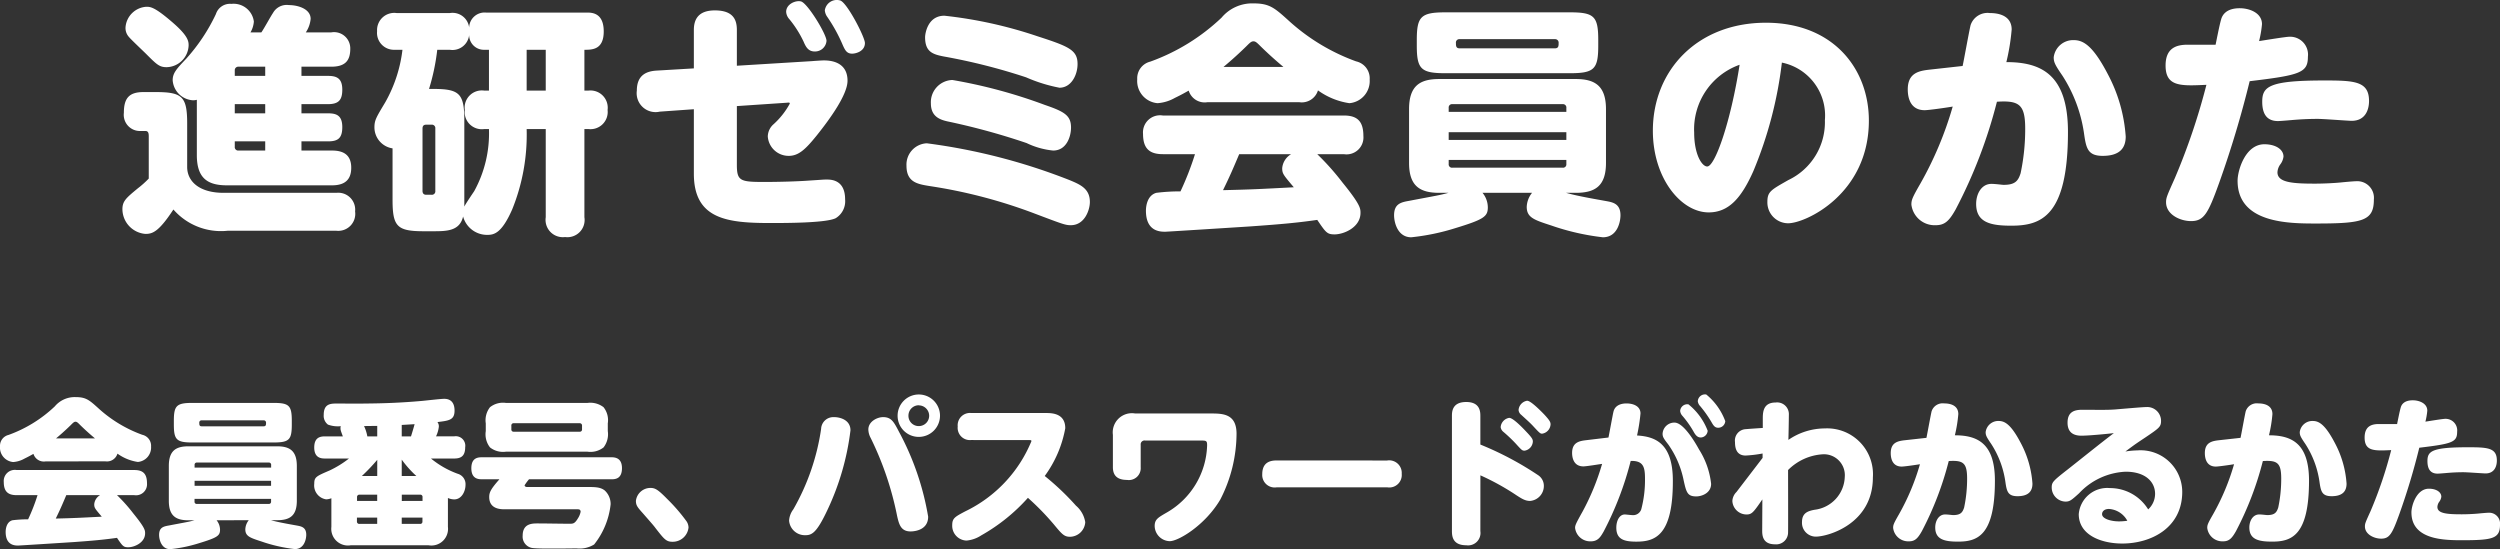 <svg xmlns="http://www.w3.org/2000/svg" width="206.934" height="45.457" viewBox="0 0 206.934 45.457">
  <rect x="0" y="0" width="206.934" height="45.457" fill="#333333" stroke="none"/>
  <g id="グループ_15420" data-name="グループ 15420" transform="translate(-91.247 -16696)">
    <path id="パス_67507" data-name="パス 67507" d="M-92.638-3.159a.912.912,0,0,0,1.053-.975c0-.806-.338-1.105-1.053-1.105h-9.737a.92.92,0,0,0-1.066.988c0,.793.351,1.092,1.066,1.092h1.729a15.806,15.806,0,0,1-.78,2,10.326,10.326,0,0,0-1.3.078c-.507.143-.559.754-.559.962,0,1.131.78,1.131,1.04,1.131.091,0,3.367-.208,4.576-.286,1.651-.117,2.522-.2,3.6-.351.468.689.533.78.936.78.494,0,1.391-.377,1.391-1.157,0-.234,0-.442-.962-1.625a13.68,13.68,0,0,0-1.365-1.534Zm-2.834,0a.966.966,0,0,0-.481.754c0,.3.065.364.624,1.027-1.989.1-2.21.117-3.809.156.351-.715.52-1.105.871-1.937Zm.442-2.8a.906.906,0,0,0,1-.637,3.836,3.836,0,0,0,1.69.689,1.2,1.2,0,0,0,1.092-1.274.933.933,0,0,0-.728-.975,10.885,10.885,0,0,1-3.549-2.119c-.832-.754-1.092-1-1.976-1a2.15,2.15,0,0,0-1.716.767,10.933,10.933,0,0,1-3.835,2.366.923.923,0,0,0-.7.949A1.2,1.2,0,0,0-102.661-5.9a2.2,2.2,0,0,0,.936-.286c.4-.195.572-.3.741-.39a.9.9,0,0,0,1,.624Zm-4.082-1.9c.247-.208.663-.559,1.209-1.092.208-.208.286-.286.4-.286s.195.078.4.286c.546.533.949.871,1.209,1.092Zm15.951,6.773a1.276,1.276,0,0,0-.286.754c0,.572.39.7,1.313,1a12.889,12.889,0,0,0,2.782.637c.806,0,.949-.871.949-1.183,0-.637-.429-.7-.78-.767-.65-.117-1.56-.273-2.145-.442h.52c1.027,0,1.625-.351,1.625-1.612V-5.577c0-1.261-.6-1.625-1.625-1.625h-7.345c-1.027,0-1.625.351-1.625,1.625v2.886c0,1.261.6,1.612,1.625,1.612h.494c-.468.13-.676.156-2.106.429-.442.078-.819.156-.819.78,0,.39.195,1.183.923,1.183A12.02,12.02,0,0,0-87.282.819C-85.748.351-85.54.195-85.54-.3a1.244,1.244,0,0,0-.286-.78Zm1.846-3.263v.416h-6.331v-.416Zm-6.331-1.092v-.221a.178.178,0,0,1,.2-.195h5.941a.182.182,0,0,1,.195.208v.208Zm6.331,2.587v.221a.178.178,0,0,1-.195.2h-5.941a.178.178,0,0,1-.2-.2v-.221ZM-79.6-9.3c0-1.287-.221-1.495-1.534-1.495h-6.682c-1.326,0-1.547.221-1.547,1.495v.286c0,1.274.221,1.495,1.547,1.495h6.682c1.326,0,1.534-.221,1.534-1.495Zm-7.462.442c-.195,0-.195-.143-.195-.286a.182.182,0,0,1,.195-.208h5.135a.188.188,0,0,1,.195.208c0,.143,0,.286-.195.286Zm19.4.832a2.45,2.45,0,0,0,.234-.806.569.569,0,0,0-.117-.377c.962-.117,1.417-.169,1.417-.949,0-.975-.689-.975-.871-.975-.247,0-1.5.143-1.781.169-1.729.156-3.172.208-4.706.221-.663.013-1.716,0-2.379,0-.52,0-1.092.013-1.092.936A.918.918,0,0,0-76.609-9a2.341,2.341,0,0,0,1.066.13.424.424,0,0,0-.026.156c0,.156.013.2.195.689h-1.469c-.4,0-.9.078-.9.923,0,.9.624.91.9.91h1.976a8.333,8.333,0,0,1-1.6.988c-1.118.481-1.274.546-1.274,1.105a1.163,1.163,0,0,0,.988,1.287,1.336,1.336,0,0,0,.429-.091V-.533A1.382,1.382,0,0,0-74.711.988h6.422A1.377,1.377,0,0,0-66.677-.533V-2.925a1.337,1.337,0,0,0,.52.117c.637,0,.936-.7.936-1.2a.893.893,0,0,0-.65-.923,7.516,7.516,0,0,1-2.21-1.261h1.924c.507,0,.91-.156.91-.936a.789.789,0,0,0-.91-.9ZM-74.2-2.99A.191.191,0,0,1-74-3.2h1.469v.52H-74.2Zm3.705.312V-3.2h1.521a.182.182,0,0,1,.195.208v.312ZM-74-.78a.188.188,0,0,1-.208-.2V-1.3h1.677v.52Zm5.213-.2a.178.178,0,0,1-.195.2H-70.5V-1.3h1.716ZM-70.5-8.021V-8.97c.169-.013.91-.052,1.066-.065-.091.338-.195.676-.3,1.014Zm-2.028,0h-.819a3.361,3.361,0,0,0-.273-.858c.169,0,.936-.013,1.092-.013Zm0,3.276H-73.8a15.613,15.613,0,0,0,1.274-1.339ZM-70.5-6.1A8.693,8.693,0,0,0-69.29-4.745H-70.5Zm17.056-3a1.725,1.725,0,0,0-.351-1.339,1.786,1.786,0,0,0-1.352-.351h-6.708a1.725,1.725,0,0,0-1.339.351A1.754,1.754,0,0,0-63.544-9.1v.637a1.756,1.756,0,0,0,.351,1.352,1.74,1.74,0,0,0,1.339.351h6.708a1.756,1.756,0,0,0,1.352-.351,1.786,1.786,0,0,0,.351-1.352Zm-2.132.494a.178.178,0,0,1-.195.195h-5.46a.178.178,0,0,1-.195-.195v-.3a.182.182,0,0,1,.195-.208h5.46a.188.188,0,0,1,.195.208Zm-6.838,4.134c-.741.832-.845,1.105-.845,1.469,0,1.014.975,1.014,1.3,1.014h6.032c.065,0,.234,0,.234.208a1.561,1.561,0,0,1-.234.559c-.26.429-.4.429-.676.429-.728,0-1.911-.026-2.639-.026-.455,0-1.248,0-1.248,1.014a.95.95,0,0,0,.767,1.014c.39.065,1.56.052,2.041.052.611,0,1.352-.013,1.651-.013A2.291,2.291,0,0,0-54.574.923,6.425,6.425,0,0,0-53.209-2.4,1.521,1.521,0,0,0-53.7-3.549c-.364-.286-.806-.286-1.573-.286h-4.862c-.1,0-.195-.052-.195-.143a4.338,4.338,0,0,1,.364-.494h6.812c.338,0,.884-.039.884-.923s-.624-.9-.884-.9h-10.7c-.338,0-.884.039-.884.91,0,.91.624.91.884.91ZM-46.761-.481a.966.966,0,0,0-.208-.572,14.683,14.683,0,0,0-1.547-1.781c-.767-.78-1-.923-1.4-.923a1.21,1.21,0,0,0-1.2,1.066c0,.377.13.533.572,1.027.806.923.9,1.027,1.053,1.235C-48.763.507-48.607.7-48.074.7A1.314,1.314,0,0,0-46.761-.481ZM-27.7-11.492a1.756,1.756,0,0,0-1.755,1.755A1.748,1.748,0,0,0-27.7-7.982a1.756,1.756,0,0,0,1.755-1.755A1.756,1.756,0,0,0-27.7-11.492Zm0,.9a.866.866,0,0,1,.858.858.857.857,0,0,1-.858.858.849.849,0,0,1-.858-.858A.857.857,0,0,1-27.7-10.6Zm-7.033.975a1.011,1.011,0,0,0-1.053.975,18.867,18.867,0,0,1-2.3,6.656,1.712,1.712,0,0,0-.351.936A1.312,1.312,0,0,0-37.1.156c.546,0,.936-.182,1.82-2.054a21.422,21.422,0,0,0,1.924-6.63C-33.358-9.36-34.164-9.62-34.736-9.62Zm4.056,0c-.429,0-1.2.338-1.2,1.027a1.559,1.559,0,0,0,.195.7A26.086,26.086,0,0,1-29.5-1.456c.156.689.3,1.3,1.118,1.3.1,0,1.456,0,1.456-1.222a22.657,22.657,0,0,0-2.418-7.033C-29.783-9.256-29.978-9.62-30.68-9.62Zm12.051,1.9c.195,0,.247,0,.247.091A11.132,11.132,0,0,1-23.855-1.82c-.858.455-1.079.572-1.079,1.144A1.223,1.223,0,0,0-23.751.6,2.664,2.664,0,0,0-22.529.169a15.15,15.15,0,0,0,3.861-3.107A21.758,21.758,0,0,1-16.536-.754c.7.845.871,1.04,1.365,1.04A1.286,1.286,0,0,0-13.923-.923a2.259,2.259,0,0,0-.767-1.365,21.663,21.663,0,0,0-2.587-2.457,9.541,9.541,0,0,0,1.7-3.952c0-1.261-1.144-1.261-1.625-1.261h-6.162A1.018,1.018,0,0,0-24.479-8.84a1.014,1.014,0,0,0,1.118,1.118Zm14.4.039c.364,0,.39.091.39.4A6.622,6.622,0,0,1-7.163-1.729C-7.9-1.3-8.177-1.157-8.177-.6A1.282,1.282,0,0,0-6.929.65C-6.214.65-4-.663-2.743-2.8A12,12,0,0,0-1.4-8.242c0-1.677-1.17-1.677-2.158-1.677H-9.789a1.586,1.586,0,0,0-1.846,1.768v2.678c0,.637.312,1.053,1.17,1.053A.982.982,0,0,0-9.334-5.473V-7.332a.32.32,0,0,1,.364-.351ZM1.937-6.032c-.468,0-1.209.091-1.209,1.144A1.031,1.031,0,0,0,1.937-3.809h9.126a1.033,1.033,0,0,0,1.209-1.118,1.038,1.038,0,0,0-1.209-1.1ZM18.785-4.8a20.3,20.3,0,0,1,2.769,1.508c.663.442.936.611,1.352.611a1.244,1.244,0,0,0,1.131-1.274,1.053,1.053,0,0,0-.455-.845,26.356,26.356,0,0,0-4.8-2.548V-9.7c0-.351-.013-1.17-1.17-1.17-1.183,0-1.183.832-1.183,1.17V-.182c0,.429.065,1.17,1.183,1.17a1.027,1.027,0,0,0,1.17-1.17Zm2.392-4.758a.845.845,0,0,0-.715.767.614.614,0,0,0,.234.4,11.917,11.917,0,0,1,1,.949c.52.572.546.6.754.6a.805.805,0,0,0,.676-.754c0-.182-.052-.3-.572-.845C22.191-8.827,21.476-9.555,21.177-9.555Zm1.482-1.417a.845.845,0,0,0-.715.767.577.577,0,0,0,.221.4c.338.312.741.663,1,.949.507.546.572.611.728.611a.82.82,0,0,0,.7-.767c0-.182-.052-.312-.533-.832C23.7-10.218,22.945-10.972,22.659-10.972Zm4.9,3.263c-.52.065-1.183.143-1.183,1.053,0,.234.039,1.118.936,1.118.234,0,1.183-.156,1.547-.208a19.794,19.794,0,0,1-1.612,3.939c-.559,1-.624,1.144-.624,1.365A1.262,1.262,0,0,0,27.937.663c.585,0,.806-.39,1.04-.793a26.516,26.516,0,0,0,2.249-5.863c1.04-.026,1.183.494,1.183,1.456A9.476,9.476,0,0,1,32.1-1.989a.706.706,0,0,1-.754.481c-.091,0-.507-.052-.611-.052-.442,0-.7.52-.7,1.092,0,.949.611,1.157,1.651,1.157,1.547,0,3.042-.481,3.029-5.044,0-3.224-1.586-3.653-2.964-3.744a14.919,14.919,0,0,0,.286-1.82c0-.624-.624-.832-1.157-.832s-.962.2-1.079.676c-.065.26-.364,1.924-.416,2.145Zm8.45-2.964a.593.593,0,0,0-.689.546.7.7,0,0,0,.195.416,8.2,8.2,0,0,1,.91,1.287c.182.338.351.494.6.494a.592.592,0,0,0,.572-.559A5.161,5.161,0,0,0,36.01-10.673ZM34.853-9.165a.976.976,0,0,0-.988.923c0,.26.091.4.468.884a7.781,7.781,0,0,1,1.274,2.964c.221,1,.312,1.339,1.04,1.339.481,0,1.235-.286,1.235-1.04a6.64,6.64,0,0,0-1-2.847C36.426-7.774,35.542-9.165,34.853-9.165Zm2.626-2.327a.6.6,0,0,0-.7.559.705.705,0,0,0,.195.4,9.863,9.863,0,0,1,.923,1.3c.182.325.3.494.572.494a.584.584,0,0,0,.585-.546A5.178,5.178,0,0,0,37.479-11.492Zm2.5,8.073a1.132,1.132,0,0,0-.338.741,1.178,1.178,0,0,0,1.17,1.118c.442,0,.572-.169,1.313-1.248l-.013,2.5C42.107.1,42.094.91,43.173.91a.983.983,0,0,0,1.079-.975c.013-.091,0-4.823,0-5.174a4.429,4.429,0,0,1,2.834-1.3,1.73,1.73,0,0,1,1.859,1.872,2.834,2.834,0,0,1-2.5,2.717c-.507.1-1.04.234-1.04,1.014A1.143,1.143,0,0,0,46.553.273c.988,0,4.719-1.04,4.719-4.9a3.794,3.794,0,0,0-3.978-4.056,5.355,5.355,0,0,0-3.016.949c.013-.3.039-1.742.039-2.067a.971.971,0,0,0-1.092-1.027c-1.066,0-1.066.845-1.066,1.391v.715c-.208.013-1.183.078-1.4.1a.942.942,0,0,0-.9,1.066c0,.468.1,1.118.884,1.118a10.6,10.6,0,0,0,1.4-.169v.364ZM53.95-7.709c-.585.065-1.2.169-1.2,1.066,0,.52.182,1.118.91,1.118.221,0,1.209-.143,1.508-.195A19.063,19.063,0,0,1,53.43-1.573c-.442.767-.481.884-.481,1.131A1.26,1.26,0,0,0,54.262.663c.494,0,.728-.247,1.066-.845a26.429,26.429,0,0,0,2.223-5.8c1.209-.078,1.521.156,1.521,1.456a11.455,11.455,0,0,1-.247,2.392c-.13.4-.286.624-.91.624-.091,0-.429-.052-.663-.052-.52,0-.819.52-.819,1.079,0,1,.78,1.17,1.885,1.17,1.586,0,3.055-.468,3.055-5.044,0-3.094-1.443-3.757-3.315-3.757a11.379,11.379,0,0,0,.286-1.755c0-.637-.52-.884-1.17-.884a.96.96,0,0,0-1.04.65c-.078.312-.351,1.846-.429,2.2ZM61.685-9.3a1.054,1.054,0,0,0-1.079.923c0,.26.065.4.468.988a7.754,7.754,0,0,1,1.157,3.068c.117.832.195,1.248,1.014,1.248.962,0,1.235-.468,1.235-1.04a8.325,8.325,0,0,0-.962-3.354C62.712-9.009,62.192-9.3,61.685-9.3Zm9.542,1c-1.066.806-2.743,2.158-3.8,2.99-1.248.975-1.352,1.079-1.352,1.521A1.17,1.17,0,0,0,67.21-2.626c.351,0,.481-.1,1.131-.689A5.606,5.606,0,0,1,72.2-5.1c1.638,0,2.431.845,2.431,1.833a1.749,1.749,0,0,1-.572,1.287A3.7,3.7,0,0,0,70.9-3.744a2.366,2.366,0,0,0-2.587,2.158c0,1.729,1.859,2.431,3.6,2.431,2.392,0,4.966-1.3,4.966-4.277a3.449,3.449,0,0,0-3.718-3.432,6.976,6.976,0,0,0-.988.091c.91-.676.923-.676,1.664-1.17,1.157-.78,1.287-.884,1.287-1.365a1.143,1.143,0,0,0-1.2-1.144c-.3,0-1.768.13-2.613.2-.728.052-1.482.026-2.717.026-.624,0-1.209.156-1.209,1.066,0,.858.546,1.079,1.157,1.079C69.212-8.086,70.655-8.229,71.227-8.294ZM72.332-1.04a4.817,4.817,0,0,1-.689.052c-.611,0-1.4-.195-1.4-.6,0-.208.169-.429.572-.429A1.864,1.864,0,0,1,72.332-1.04ZM79.95-7.709c-.585.065-1.2.169-1.2,1.066,0,.52.182,1.118.91,1.118.221,0,1.209-.143,1.508-.195A19.063,19.063,0,0,1,79.43-1.573c-.442.767-.481.884-.481,1.131A1.26,1.26,0,0,0,80.262.663c.494,0,.728-.247,1.066-.845a26.43,26.43,0,0,0,2.223-5.8c1.209-.078,1.521.156,1.521,1.456a11.455,11.455,0,0,1-.247,2.392c-.13.4-.286.624-.91.624-.091,0-.429-.052-.663-.052-.52,0-.819.52-.819,1.079,0,1,.78,1.17,1.885,1.17,1.586,0,3.055-.468,3.055-5.044,0-3.094-1.443-3.757-3.315-3.757a11.379,11.379,0,0,0,.286-1.755c0-.637-.52-.884-1.17-.884a.96.96,0,0,0-1.04.65c-.078.312-.351,1.846-.429,2.2ZM87.685-9.3a1.053,1.053,0,0,0-1.079.923c0,.26.065.4.468.988a7.754,7.754,0,0,1,1.157,3.068c.117.832.195,1.248,1.014,1.248.962,0,1.235-.468,1.235-1.04a8.325,8.325,0,0,0-.962-3.354C88.712-9.009,88.192-9.3,87.685-9.3ZM96.5-7.085c2.717-.325,3.133-.455,3.133-1.313a.961.961,0,0,0-.988-1.079c-.195,0-1.222.169-1.638.234a5.773,5.773,0,0,0,.156-.91c0-.611-.676-.858-1.2-.858-.728,0-.936.364-1,.6-.091.3-.26,1.183-.3,1.365H93.158c-.611,0-1.183.182-1.183,1.118,0,1.144.806,1.105,2.2,1.04a34.871,34.871,0,0,1-1.7,5.031C92.053-.923,92-.819,92-.572,92,.1,92.781.442,93.34.442c.7,0,.923-.4,1.521-2.067A55.25,55.25,0,0,0,96.5-7.085Zm-.65,5.356c0,2.3,2.782,2.3,4.238,2.3,2.5,0,3.094-.143,3.094-1.287a.9.9,0,0,0-.949-.988c-.143,0-.7.052-.819.065-.39.039-.975.065-1.4.065-1.222,0-2.015-.065-2.015-.611a.787.787,0,0,1,.156-.429.856.856,0,0,0,.169-.416c0-.39-.429-.663-1.027-.663C96.265-3.692,95.849-2.288,95.849-1.729ZM97.175-5.98c0,.585.195,1.04.845,1.04.13,0,.728-.052.871-.065.182-.013.624-.052,1.274-.052.3,0,1.651.1,1.82.1.741,0,.936-.6.936-1.066,0-1.066-.78-1.1-2.4-1.1C97.539-7.124,97.175-6.8,97.175-5.98Z" transform="translate(195 16740.145)" fill="#fff"/>
    <path id="パス_67506" data-name="パス 67506" d="M-83.02-14.94a2.078,2.078,0,0,0,.28-.9A1.69,1.69,0,0,0-84.6-17.3a1.221,1.221,0,0,0-1.28.84,15.138,15.138,0,0,1-2.46,3.7c-.82.86-1.12,1.2-1.12,1.78a1.786,1.786,0,0,0,1.68,1.66,1.253,1.253,0,0,0,.32-.04v4.58c0,1.94.92,2.5,2.5,2.5h8.68c1,0,1.6-.4,1.6-1.46,0-1.22-.86-1.42-1.6-1.42H-78.8v-.76h2.2c.82,0,1.18-.26,1.18-1.18,0-.98-.5-1.14-1.18-1.14h-2.2V-9h2.18c.88,0,1.2-.32,1.2-1.2,0-.96-.48-1.14-1.2-1.14H-78.8v-.76h2.46c1.12,0,1.58-.46,1.58-1.48a1.343,1.343,0,0,0-1.58-1.36h-2.1a2.383,2.383,0,0,0,.4-1.12c0-.82-1.04-1.14-1.8-1.14a1.294,1.294,0,0,0-1.32.66c-.16.22-.78,1.36-.96,1.6Zm1.22,6.7h-2.52V-9h2.52Zm-2.52-3.56a.289.289,0,0,1,.32-.3h2.2v.76h-2.52Zm2.52,6.64H-84a.285.285,0,0,1-.32-.32v-.44h2.52Zm-3.44,3.5c-2.06,0-3.02-.98-3.02-2.14V-7.4c0-2.22-.4-2.6-2.6-2.6h-1.02c-1.2,0-1.62.52-1.62,1.72a1.338,1.338,0,0,0,1.42,1.5h.36c.28,0,.28.26.28.48v3.46a7.987,7.987,0,0,1-.92.82c-.94.78-1.26,1.04-1.26,1.72a2.068,2.068,0,0,0,1.9,2.04c.56,0,1.08-.12,2.32-2.02a5.221,5.221,0,0,0,4.48,1.76h9.02a1.407,1.407,0,0,0,1.54-1.6A1.4,1.4,0,0,0-75.9-1.66ZM-93.36-15.4a1.1,1.1,0,0,0,.28.84c.18.22,1.2,1.18,1.42,1.4.88.88,1.1,1.1,1.7,1.1a1.863,1.863,0,0,0,1.82-1.8c0-.34-.02-.8-1.44-2-1.4-1.2-1.74-1.2-2.06-1.2A1.842,1.842,0,0,0-93.36-15.4Zm34.78,8.46V.36A1.432,1.432,0,0,0-56.98,2,1.424,1.424,0,0,0-55.38.36v-7.3h.32a1.425,1.425,0,0,0,1.6-1.58,1.427,1.427,0,0,0-1.6-1.6h-.32V-13.5c.64,0,1.6,0,1.6-1.52,0-1.56-1-1.56-1.4-1.56h-8.34a1.278,1.278,0,0,0-1.4,1.24,1.383,1.383,0,0,0-1.6-1.2h-4.4a1.423,1.423,0,0,0-1.62,1.5,1.4,1.4,0,0,0,1.42,1.54h.68a11.585,11.585,0,0,1-1.42,4.34c-.74,1.24-.9,1.48-.9,2.08a1.761,1.761,0,0,0,1.5,1.74V-1.1c0,2.22.36,2.62,2.58,2.62h.78c1.14,0,2.2-.02,2.48-1.22a2.052,2.052,0,0,0,2,1.52c.54,0,1.18-.1,2.06-2.1a16.461,16.461,0,0,0,1.2-6.66Zm-4.7,0A9.918,9.918,0,0,1-64.5-1.8c-.12.18-.72,1.06-.82,1.28V-7.66c0-2.22-.4-2.6-2.58-2.6h-.34a17.746,17.746,0,0,0,.68-3.24h1.04a1.39,1.39,0,0,0,1.6-1.22,1.218,1.218,0,0,0,1.24,1.22h.4v3.38h-.38a1.422,1.422,0,0,0-1.62,1.6,1.419,1.419,0,0,0,1.62,1.58Zm3.12-6.56h1.58v3.38h-1.58ZM-67.72-1.82a.285.285,0,0,1-.32.32h-.44c-.22,0-.3-.14-.3-.32V-6.98c0-.2.08-.32.3-.32h.44a.285.285,0,0,1,.32.32Zm24.96-7.02,4.16-.28c.16-.02.22-.02.22.08a6.428,6.428,0,0,1-1.34,1.7,1.379,1.379,0,0,0-.48,1.02,1.727,1.727,0,0,0,1.74,1.6c.82,0,1.4-.56,2.32-1.7,1.12-1.4,2.54-3.38,2.54-4.52,0-1.68-1.62-1.68-1.98-1.68-.14,0-.74.04-.98.06l-6.2.38v-2.96c0-.8-.26-1.62-1.82-1.62-1.42,0-1.74.8-1.74,1.62v3.18l-3.04.18c-.84.04-1.68.34-1.68,1.66a1.565,1.565,0,0,0,1.9,1.74l2.82-.2v5.34c0,3.78,2.78,4.08,6.36,4.08,1.22,0,4.58,0,5.38-.4a1.642,1.642,0,0,0,.78-1.56c0-1.64-1.18-1.64-1.54-1.64-.28,0-.38.02-1.36.08-1.04.08-2.62.12-3.8.12-1.98,0-2.26-.08-2.26-1.42Zm5.32-8.66c-.42-.12-1.24.2-1.24.86a.985.985,0,0,0,.26.6,8.83,8.83,0,0,1,1.18,1.86c.18.42.38.82.92.82a.952.952,0,0,0,.98-.88C-35.34-14.78-36.88-17.32-37.44-17.5Zm3.24-.08a1,1,0,0,0-1.28.82,1.1,1.1,0,0,0,.22.56,13.267,13.267,0,0,1,1.2,2.16c.24.56.38.86.84.86.32,0,1.06-.2,1.06-.88C-32.16-14.54-33.62-17.38-34.2-17.58Zm7.02,3.04c0,1.22.64,1.42,1.58,1.6a49.509,49.509,0,0,1,6.78,1.72,12.917,12.917,0,0,0,2.76.86c.98,0,1.5-1.06,1.5-1.96,0-1.16-.72-1.46-3.32-2.3a36.217,36.217,0,0,0-7.7-1.7C-27-16.32-27.18-14.78-27.18-14.54ZM-28.72-3.9c0,1.38.94,1.52,1.92,1.68A42.21,42.21,0,0,1-18.1.06c2.28.86,2.52.96,2.98.96,1.16,0,1.58-1.28,1.58-1.92,0-1.1-.78-1.44-1.7-1.82a49.589,49.589,0,0,0-11.8-3.04A1.765,1.765,0,0,0-28.72-3.9Zm3.8-7.1A1.84,1.84,0,0,0-26.7-9.06c0,1.08.74,1.34,1.34,1.48a56.7,56.7,0,0,1,6.58,1.8,6.5,6.5,0,0,0,2.2.62c1.12,0,1.48-1.18,1.48-1.9,0-1-.54-1.32-2.18-1.88A42.454,42.454,0,0,0-24.92-11ZM7.48-4.86A1.4,1.4,0,0,0,9.1-6.36c0-1.24-.52-1.7-1.62-1.7H-7.5A1.415,1.415,0,0,0-9.14-6.54c0,1.22.54,1.68,1.64,1.68h2.66a24.319,24.319,0,0,1-1.2,3.08,15.886,15.886,0,0,0-2,.12C-8.82-1.44-8.9-.5-8.9-.18c0,1.74,1.2,1.74,1.6,1.74.14,0,5.18-.32,7.04-.44C2.28.94,3.62.82,5.28.58c.72,1.06.82,1.2,1.44,1.2.76,0,2.14-.58,2.14-1.78,0-.36,0-.68-1.48-2.5a21.047,21.047,0,0,0-2.1-2.36Zm-4.36,0A1.487,1.487,0,0,0,2.38-3.7c0,.46.1.56.96,1.58-3.06.16-3.4.18-5.86.24.54-1.1.8-1.7,1.34-2.98Zm.68-4.3a1.4,1.4,0,0,0,1.54-.98,5.9,5.9,0,0,0,2.6,1.06,1.84,1.84,0,0,0,1.68-1.96,1.435,1.435,0,0,0-1.12-1.5A16.746,16.746,0,0,1,3.04-15.8C1.76-16.96,1.36-17.34,0-17.34a3.308,3.308,0,0,0-2.64,1.18,16.82,16.82,0,0,1-5.9,3.64,1.419,1.419,0,0,0-1.08,1.46A1.842,1.842,0,0,0-7.94-9.08,3.381,3.381,0,0,0-6.5-9.52c.62-.3.88-.46,1.14-.6a1.382,1.382,0,0,0,1.54.96Zm-6.28-2.92c.38-.32,1.02-.86,1.86-1.68.32-.32.44-.44.62-.44s.3.12.62.44c.84.82,1.46,1.34,1.86,1.68ZM23.06-1.66A1.963,1.963,0,0,0,22.62-.5c0,.88.6,1.08,2.02,1.54a19.83,19.83,0,0,0,4.28.98c1.24,0,1.46-1.34,1.46-1.82,0-.98-.66-1.08-1.2-1.18-1-.18-2.4-.42-3.3-.68h.8c1.58,0,2.5-.54,2.5-2.48V-8.58c0-1.94-.92-2.5-2.5-2.5H15.38c-1.58,0-2.5.54-2.5,2.5v4.44c0,1.94.92,2.48,2.5,2.48h.76c-.72.2-1.04.24-3.24.66-.68.12-1.26.24-1.26,1.2,0,.6.3,1.82,1.42,1.82a18.493,18.493,0,0,0,3.66-.76C19.08.54,19.4.3,19.4-.46a1.914,1.914,0,0,0-.44-1.2ZM25.9-6.68v.64H16.16v-.64ZM16.16-8.36V-8.7a.274.274,0,0,1,.3-.3H25.6a.28.28,0,0,1,.3.32v.32ZM25.9-4.38v.34a.274.274,0,0,1-.3.3H16.46a.274.274,0,0,1-.3-.3v-.34Zm2.64-9.92c0-1.98-.34-2.3-2.36-2.3H15.9c-2.04,0-2.38.34-2.38,2.3v.44c0,1.96.34,2.3,2.38,2.3H26.18c2.04,0,2.36-.34,2.36-2.3Zm-11.48.68c-.3,0-.3-.22-.3-.44a.28.28,0,0,1,.3-.32h7.9a.289.289,0,0,1,.3.32c0,.22,0,.44-.3.44Zm26.68,1.18A4.468,4.468,0,0,1,47.3-7.68a5.3,5.3,0,0,1-3.02,4.96c-1.44.82-1.74.96-1.74,1.8A1.725,1.725,0,0,0,44.26.86c1.44,0,6.68-2.42,6.68-8.5,0-4.28-2.94-8.1-8.52-8.1-5.68,0-9.36,3.94-9.36,8.94,0,3.94,2.34,6.76,4.62,6.76,1.68,0,2.72-1.22,3.7-3.42A33.5,33.5,0,0,0,43.74-12.44Zm-3.5.18C39.5-7.5,38.2-3.84,37.56-3.84c-.44,0-1.08-1-1.08-2.8A5.667,5.667,0,0,1,40.24-12.26Zm15.76.4c-.9.1-1.84.26-1.84,1.64,0,.8.28,1.72,1.4,1.72.34,0,1.86-.22,2.32-.3A29.328,29.328,0,0,1,55.2-2.42c-.68,1.18-.74,1.36-.74,1.74a1.938,1.938,0,0,0,2.02,1.7c.76,0,1.12-.38,1.64-1.3A40.661,40.661,0,0,0,61.54-9.2c1.86-.12,2.34.24,2.34,2.24a17.623,17.623,0,0,1-.38,3.68c-.2.62-.44.96-1.4.96-.14,0-.66-.08-1.02-.08-.8,0-1.26.8-1.26,1.66,0,1.54,1.2,1.8,2.9,1.8,2.44,0,4.7-.72,4.7-7.76,0-4.76-2.22-5.78-5.1-5.78a17.507,17.507,0,0,0,.44-2.7c0-.98-.8-1.36-1.8-1.36a1.477,1.477,0,0,0-1.6,1c-.12.48-.54,2.84-.66,3.38ZM67.9-14.3a1.621,1.621,0,0,0-1.66,1.42c0,.4.1.62.72,1.52a11.93,11.93,0,0,1,1.78,4.72c.18,1.28.3,1.92,1.56,1.92,1.48,0,1.9-.72,1.9-1.6a12.808,12.808,0,0,0-1.48-5.16C69.48-13.86,68.68-14.3,67.9-14.3Zm14.56,3.4c4.18-.5,4.82-.7,4.82-2.02a1.479,1.479,0,0,0-1.52-1.66c-.3,0-1.88.26-2.52.36a8.882,8.882,0,0,0,.24-1.4c0-.94-1.04-1.32-1.84-1.32-1.12,0-1.44.56-1.54.92-.14.46-.4,1.82-.46,2.1H77.32c-.94,0-1.82.28-1.82,1.72,0,1.76,1.24,1.7,3.38,1.6a53.649,53.649,0,0,1-2.62,7.74c-.64,1.44-.72,1.6-.72,1.98C75.54.16,76.74.68,77.6.68c1.08,0,1.42-.62,2.34-3.18A85,85,0,0,0,82.46-10.9Zm-1,8.24C81.46.88,85.74.88,87.98.88c3.84,0,4.76-.22,4.76-1.98a1.377,1.377,0,0,0-1.46-1.52c-.22,0-1.08.08-1.26.1-.6.06-1.5.1-2.16.1-1.88,0-3.1-.1-3.1-.94A1.211,1.211,0,0,1,85-4.02a1.317,1.317,0,0,0,.26-.64c0-.6-.66-1.02-1.58-1.02C82.1-5.68,81.46-3.52,81.46-2.66ZM83.5-9.2c0,.9.3,1.6,1.3,1.6.2,0,1.12-.08,1.34-.1.28-.02.96-.08,1.96-.08.46,0,2.54.16,2.8.16,1.14,0,1.44-.92,1.44-1.64,0-1.64-1.2-1.7-3.7-1.7C84.06-10.96,83.5-10.46,83.5-9.2Z" transform="translate(195 16713.621)" fill="#fff"/>
  </g>
</svg>
